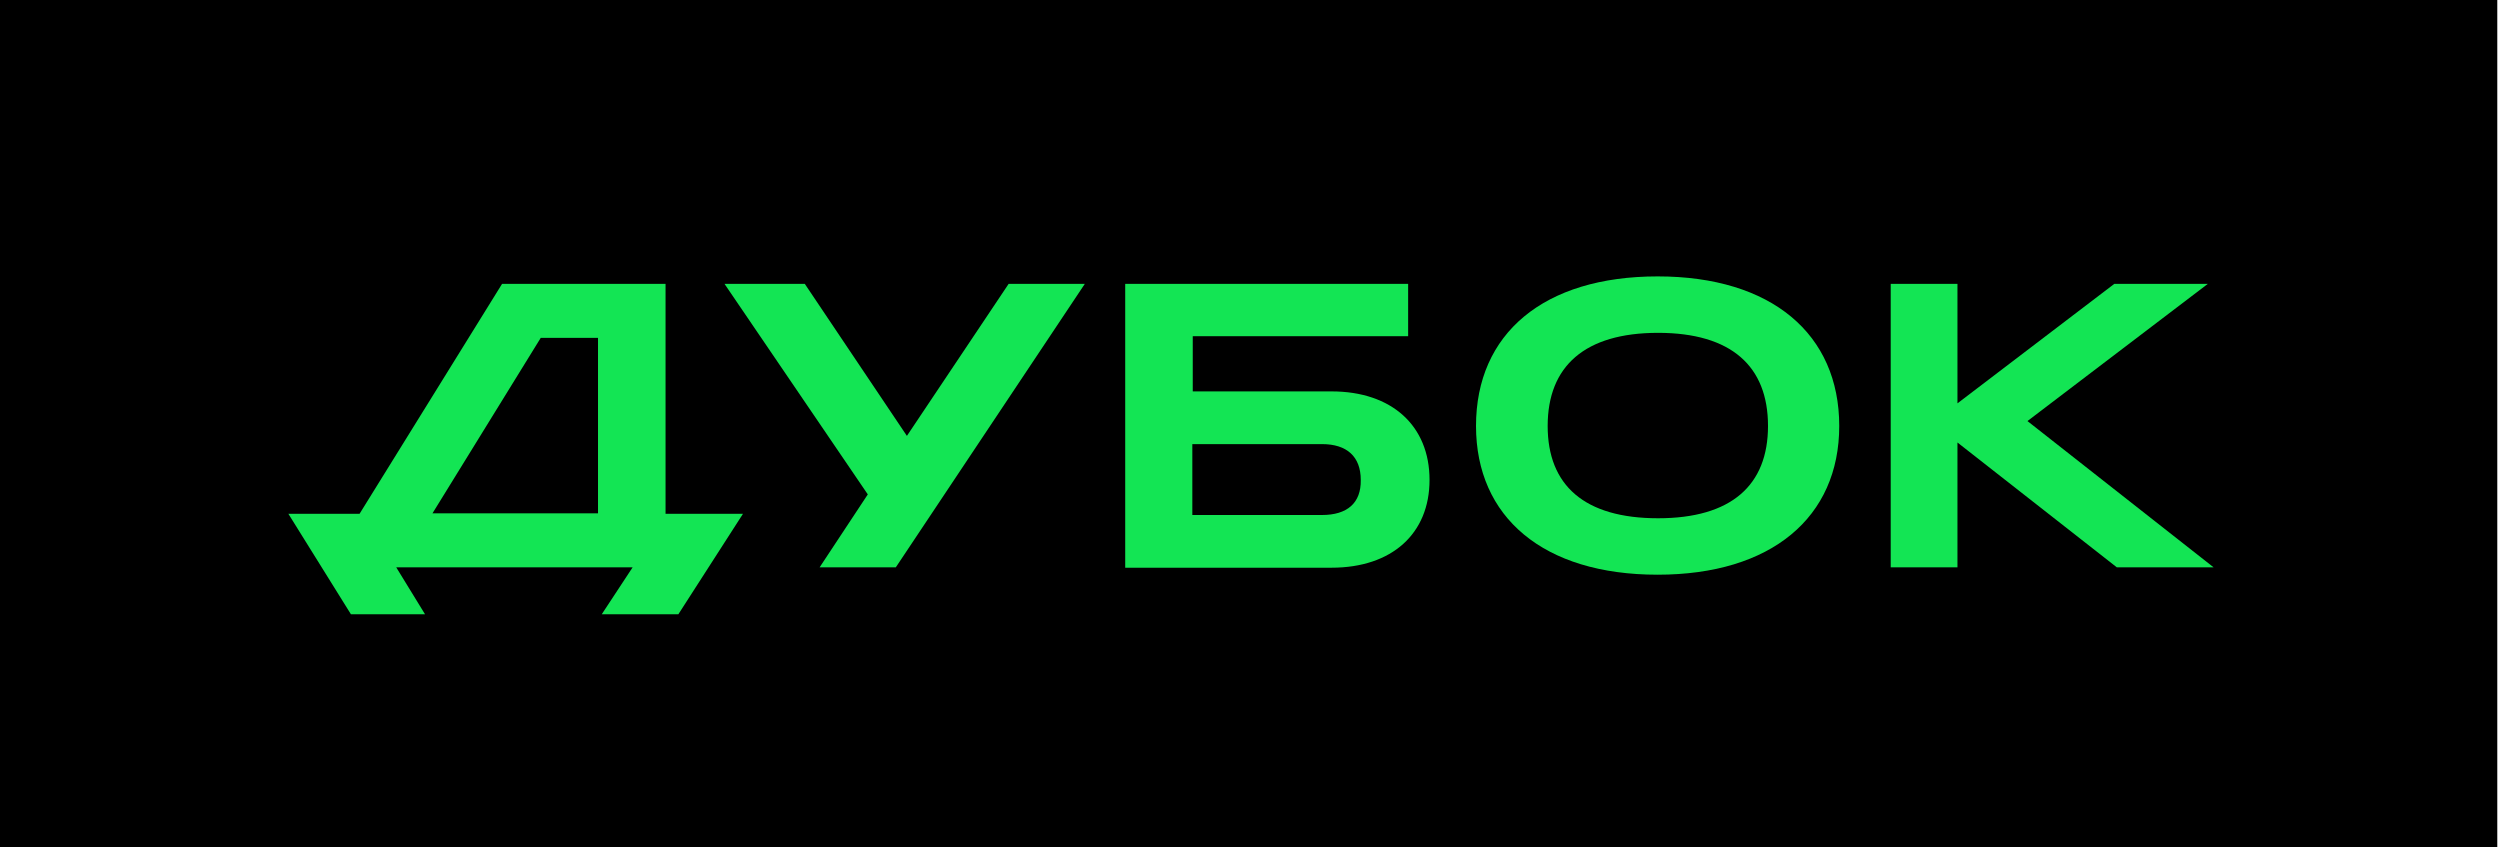 <svg width="59" height="20" viewBox="0 0 59 20" fill="none" xmlns="http://www.w3.org/2000/svg">
<g clip-path="url(#clip0_3472_96342)">
<path d="M58.936 0H0V20H58.936V0Z" fill="black"/>
<path d="M21.403 10.287L18.993 6.699H17.098L20.48 11.668L19.343 13.389H21.141L25.602 6.699H23.804L21.403 10.287Z" fill="#13E554"/>
<path d="M31.424 9.237H28.149V7.934H33.232V6.699H26.555V13.398H31.424C32.853 13.398 33.737 12.591 33.737 11.327C33.737 10.044 32.843 9.237 31.424 9.237ZM31.2 12.154H28.139V10.481H31.2C31.784 10.481 32.114 10.773 32.114 11.327C32.124 11.872 31.793 12.154 31.2 12.154Z" fill="#13E554"/>
<path d="M34.834 10.053C34.834 12.202 36.418 13.563 39.12 13.563C41.803 13.563 43.406 12.211 43.406 10.053C43.406 7.885 41.812 6.523 39.12 6.523C36.428 6.523 34.834 7.875 34.834 10.053ZM36.525 10.053C36.525 8.643 37.4 7.855 39.13 7.855C40.86 7.855 41.725 8.643 41.725 10.053C41.725 11.453 40.86 12.231 39.13 12.231C37.39 12.231 36.525 11.453 36.525 10.053Z" fill="#13E554"/>
<path d="M52.241 13.389L47.848 9.937L52.105 6.699H49.898L46.196 9.519V6.699H44.621V13.389H46.196V10.443L49.957 13.389H52.241Z" fill="#13E554"/>
<path d="M15.698 6.699H11.849L8.486 12.125H6.805L8.282 14.497H10.031L9.351 13.389H14.93L14.201 14.497H16.009L17.535 12.125H15.707V6.699H15.698ZM10.206 12.115L12.762 7.973H14.113V12.115H10.206Z" fill="#13E554"/>
</g>
<defs>
<clipPath id="clip0_3472_96342">
<rect width="58.936" height="20" fill="white"/>
</clipPath>
</defs>
</svg>
